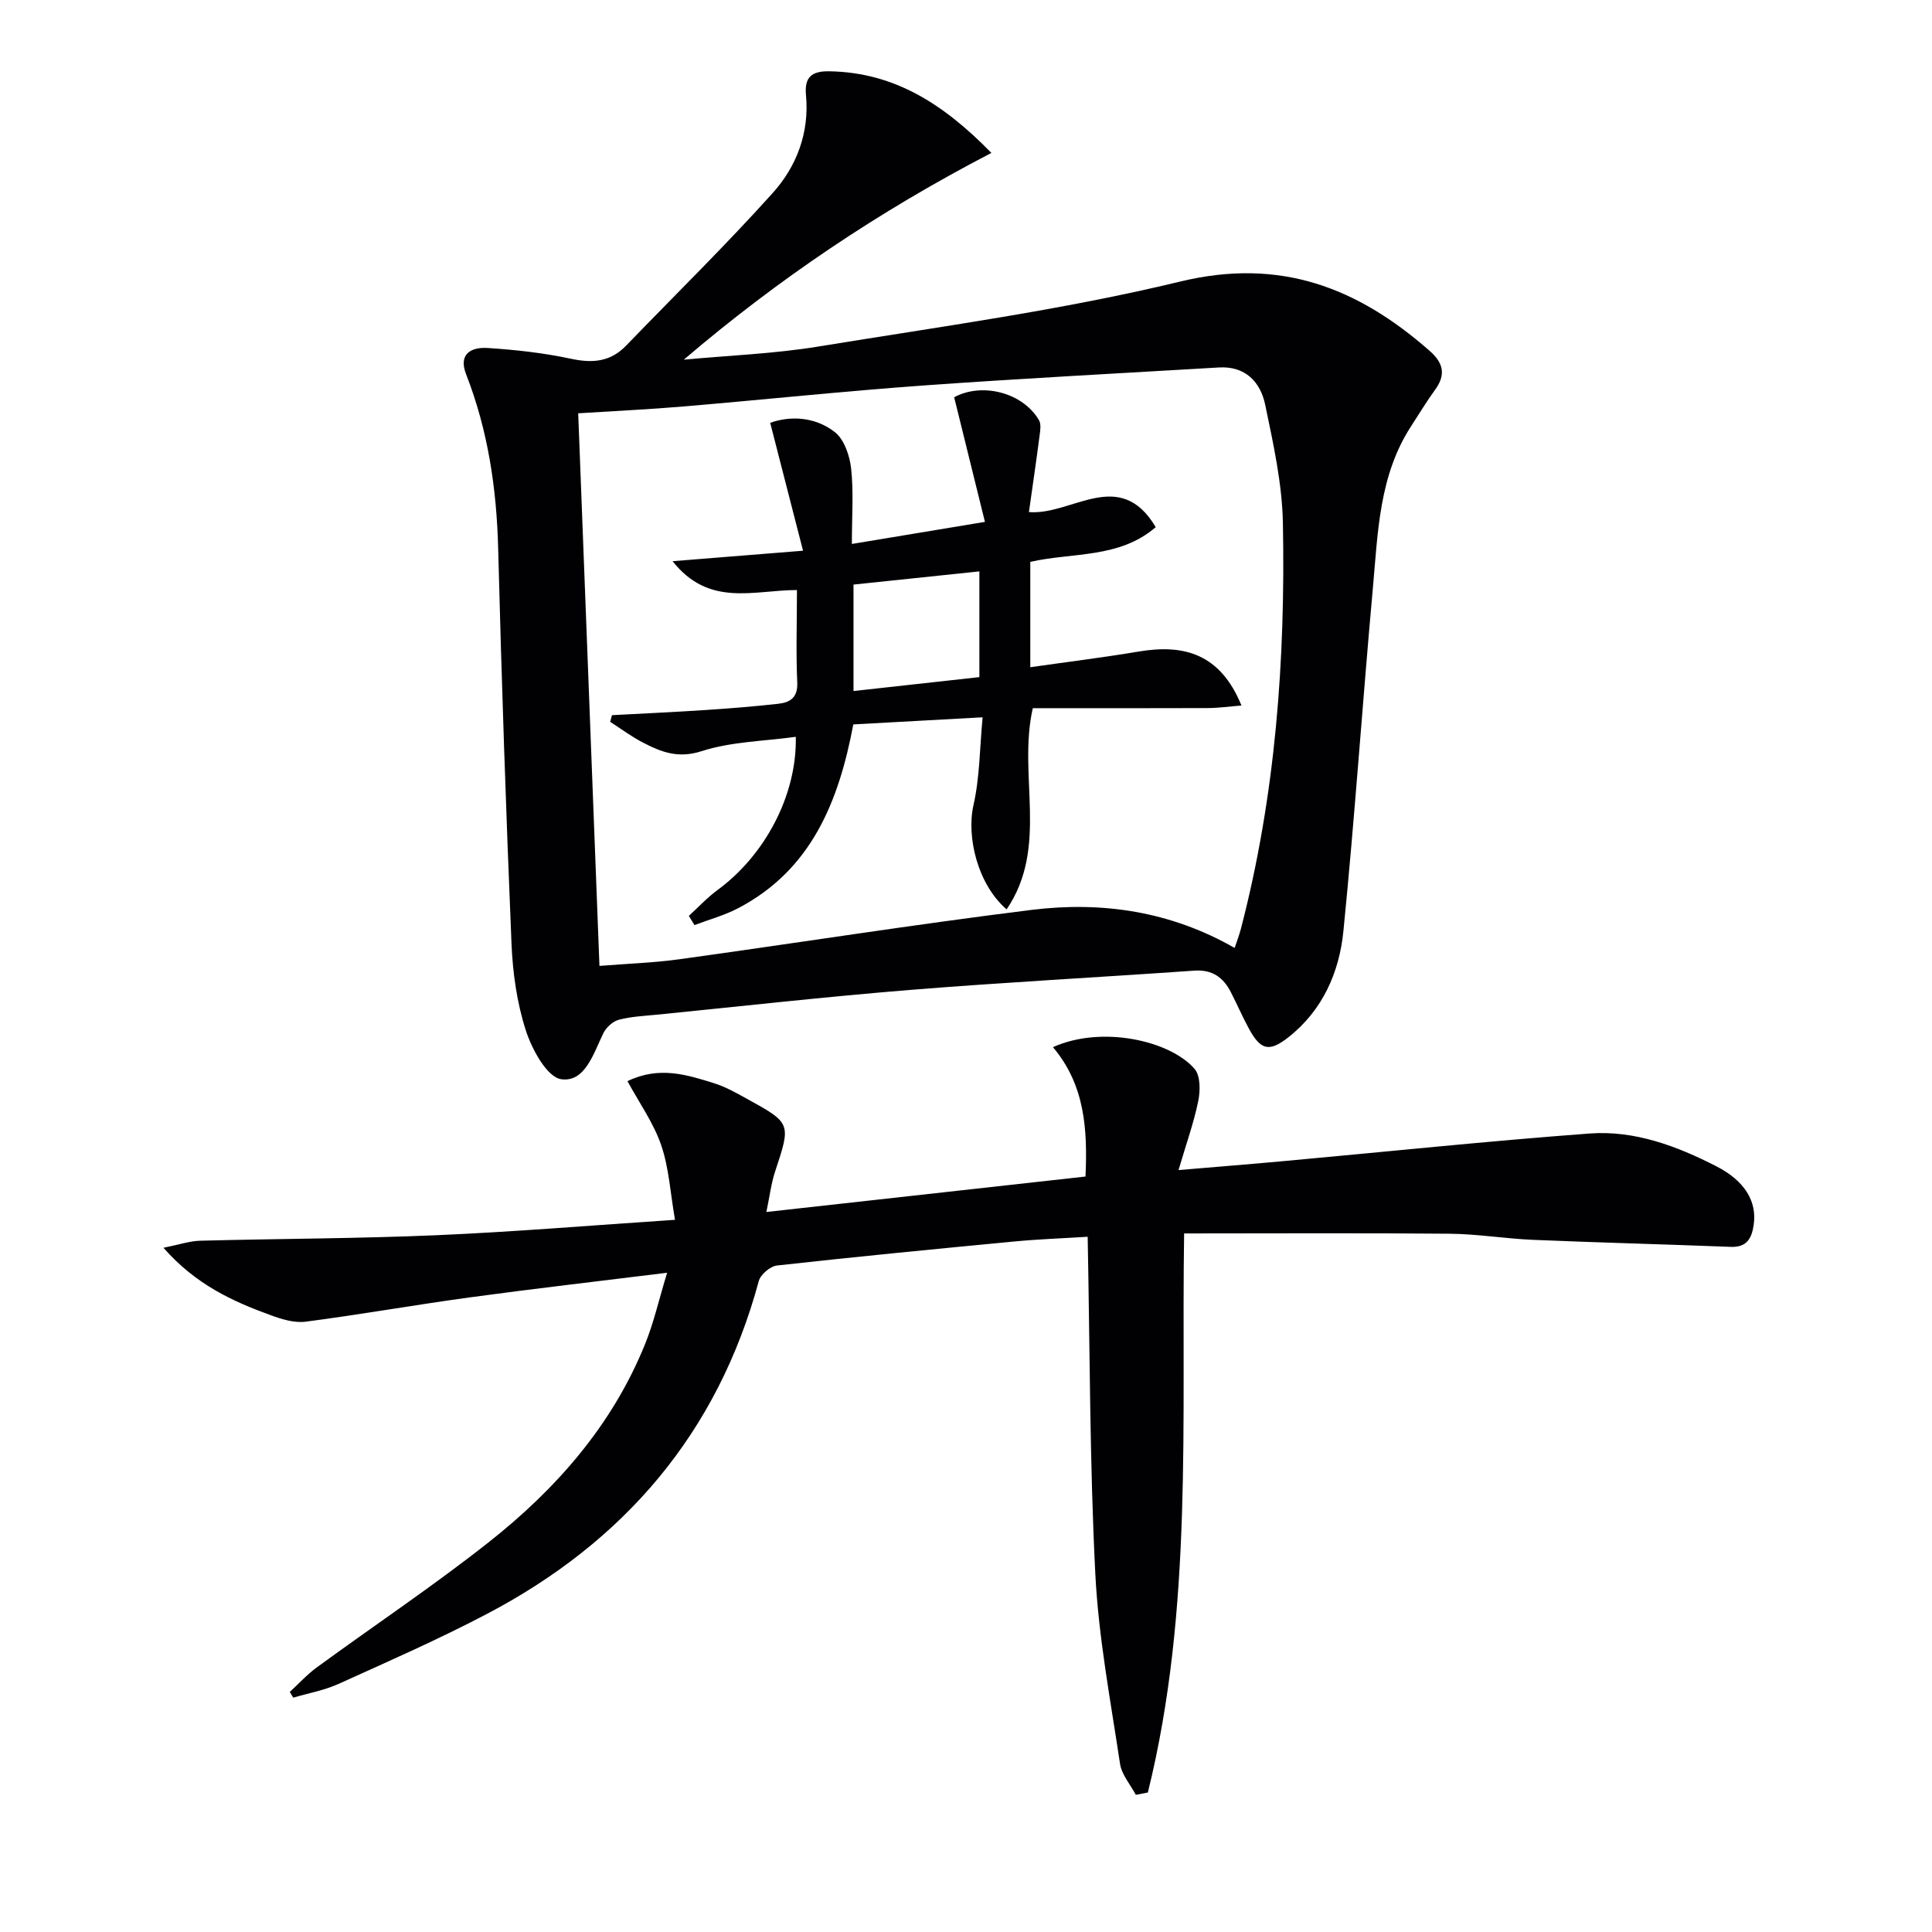 <svg enable-background="new 0 0 400 400" viewBox="0 0 400 400" xmlns="http://www.w3.org/2000/svg"><g fill="#010103"><path d="m205.26 31.66c-23.37 12.14-44.21 26.18-63.69 42.81 9.3-.88 18.69-1.22 27.9-2.73 25.04-4.1 50.28-7.5 74.89-13.45 20.7-5 36.69 1.24 51.6 14.32 2.88 2.52 3.45 4.95 1.15 8.1-1.76 2.42-3.3 4.99-4.93 7.49-6.67 10.23-6.9 22.04-7.94 33.56-2.15 23.66-3.74 47.37-6.1 71-.85 8.55-4.31 16.44-11.41 22.01-3.97 3.12-5.73 2.64-8.14-1.77-1.35-2.48-2.47-5.08-3.76-7.59-1.57-3.06-3.85-4.71-7.58-4.45-19.56 1.38-39.14 2.4-58.68 3.98-17.55 1.42-35.05 3.39-52.57 5.14-2.64.26-5.34.38-7.88 1.05-1.25.33-2.62 1.59-3.2 2.78-2.05 4.2-3.79 10.23-8.73 9.53-2.93-.42-6.05-6.16-7.32-10.09-1.85-5.73-2.72-11.95-2.97-18.01-1.14-27.24-2.06-54.5-2.76-81.76-.32-12.42-2.1-24.46-6.63-36.07-1.7-4.35 1.17-5.68 4.49-5.46 5.77.37 11.58 1.02 17.23 2.23 4.46.96 8.15.64 11.4-2.72 10.14-10.51 20.59-20.74 30.35-31.6 4.96-5.51 7.62-12.5 6.89-20.27-.35-3.69 1.14-5 4.86-4.93 13.4.24 23.56 6.7 33.53 16.9zm50.36 164.6c.43-1.3.95-2.64 1.31-4.02 7.16-27.54 9.22-55.66 8.68-83.97-.16-8.19-1.99-16.42-3.67-24.49-.98-4.68-4.1-8.03-9.57-7.7-20.4 1.21-40.8 2.27-61.18 3.73-16.56 1.19-33.07 2.94-49.61 4.34-7.07.6-14.16.93-21.87 1.42 1.48 38.5 2.93 76.28 4.4 114.41 6.02-.48 11.33-.65 16.57-1.38 24.31-3.36 48.57-7.2 72.92-10.22 14.54-1.79 28.72.27 42.02 7.88z"/><path d="m138.12 263.51c-14.53 1.8-27.72 3.31-40.86 5.1-11.34 1.55-22.62 3.55-33.97 5.03-2.31.3-4.92-.49-7.19-1.32-7.92-2.88-15.54-6.34-22.26-13.98 3.31-.66 5.42-1.4 7.55-1.46 16.31-.43 32.63-.44 48.92-1.14 16.07-.69 32.12-2.04 49.44-3.19-.98-5.64-1.25-10.79-2.87-15.49-1.58-4.59-4.53-8.72-6.97-13.22 6.59-3.18 12.32-1.32 17.96.44 2.36.74 4.57 2 6.75 3.2 9.23 5.08 9.16 5.08 5.84 15.13-.8 2.43-1.1 5.03-1.79 8.32 22.44-2.49 44-4.89 66.07-7.34.44-9.73-.11-18.96-6.74-26.79 10.22-4.58 24.32-1.31 29.33 4.51 1.22 1.42 1.19 4.5.76 6.62-.9 4.45-2.46 8.77-4.09 14.32 8.14-.69 14.87-1.22 21.6-1.84 21.16-1.93 42.31-4.15 63.49-5.73 9.3-.69 18.03 2.57 26.25 6.78 5.93 3.04 8.46 7.31 7.74 12.16-.4 2.72-1.39 4.66-4.72 4.53-13.62-.53-27.25-.88-40.87-1.45-5.8-.24-11.59-1.22-17.39-1.27-18.12-.17-36.23-.06-54.94-.06-.6 38.6 1.92 77.67-7.51 115.75-.83.16-1.66.32-2.49.48-1.13-2.13-2.93-4.17-3.27-6.42-1.96-13.1-4.46-26.21-5.12-39.39-1.16-22.91-1.11-45.89-1.58-69.73-5.45.34-10.35.51-15.22.98-16.38 1.56-32.76 3.15-49.11 4.97-1.39.16-3.4 1.86-3.76 3.21-8.5 31.45-27.86 54.03-56.39 68.98-9.99 5.24-20.35 9.79-30.63 14.44-2.95 1.33-6.23 1.92-9.37 2.84-.24-.4-.47-.8-.71-1.19 1.86-1.7 3.57-3.6 5.6-5.08 11.82-8.64 24.02-16.79 35.51-25.85 14-11.04 25.64-24.25 32.44-41.07 1.79-4.39 2.84-9.1 4.57-14.78z"/><path d="m165 122.16c-9.01.02-18.18 3.6-25.75-5.97 9.33-.75 17.42-1.4 27.01-2.17-2.4-9.36-4.55-17.7-6.8-26.48 3.93-1.41 9.12-1.4 13.38 1.92 1.95 1.52 3.09 4.9 3.38 7.57.53 4.89.15 9.87.15 15.59 9.04-1.5 17.61-2.92 27.55-4.57-2.19-8.9-4.27-17.3-6.37-25.8 5.7-3.11 14.16-1.05 17.56 4.74.47.81.27 2.12.13 3.16-.68 5.22-1.44 10.42-2.21 15.87 8.89.73 18.77-9.47 26.25 3.12-7.54 6.52-17.17 5.19-25.97 7.19v21.81c7.54-1.08 15.04-2 22.48-3.25 9.35-1.57 16.87.46 21.24 11.18-2.41.19-4.75.52-7.09.53-12.06.05-24.13.02-36.11.02-3.17 13.93 3.39 28.68-5.42 41.66-6.04-5.21-8.34-15.07-6.86-21.6 1.3-5.72 1.28-11.74 1.89-18.17-9.51.52-18.05.99-26.77 1.47-3.03 16.04-8.7 30.11-23.83 38.05-2.85 1.49-6.03 2.35-9.06 3.5-.39-.64-.77-1.28-1.16-1.91 1.98-1.8 3.81-3.79 5.95-5.36 9.79-7.18 16.45-19.62 16.19-31.71-6.6.91-13.36.99-19.5 2.97-4.83 1.56-8.32.2-12.09-1.75-2.39-1.23-4.57-2.86-6.84-4.32.12-.46.25-.92.37-1.38 6.52-.35 13.05-.65 19.56-1.08 4.97-.33 9.94-.73 14.88-1.28 2.49-.28 4.08-1.3 3.92-4.49-.28-6.13-.06-12.27-.06-19.06zm37.77-3.86c-8.87.93-17.5 1.83-26.06 2.73v22.04c8.88-.98 17.4-1.93 26.06-2.88 0-7.53 0-14.63 0-21.89z"/></g></svg>
